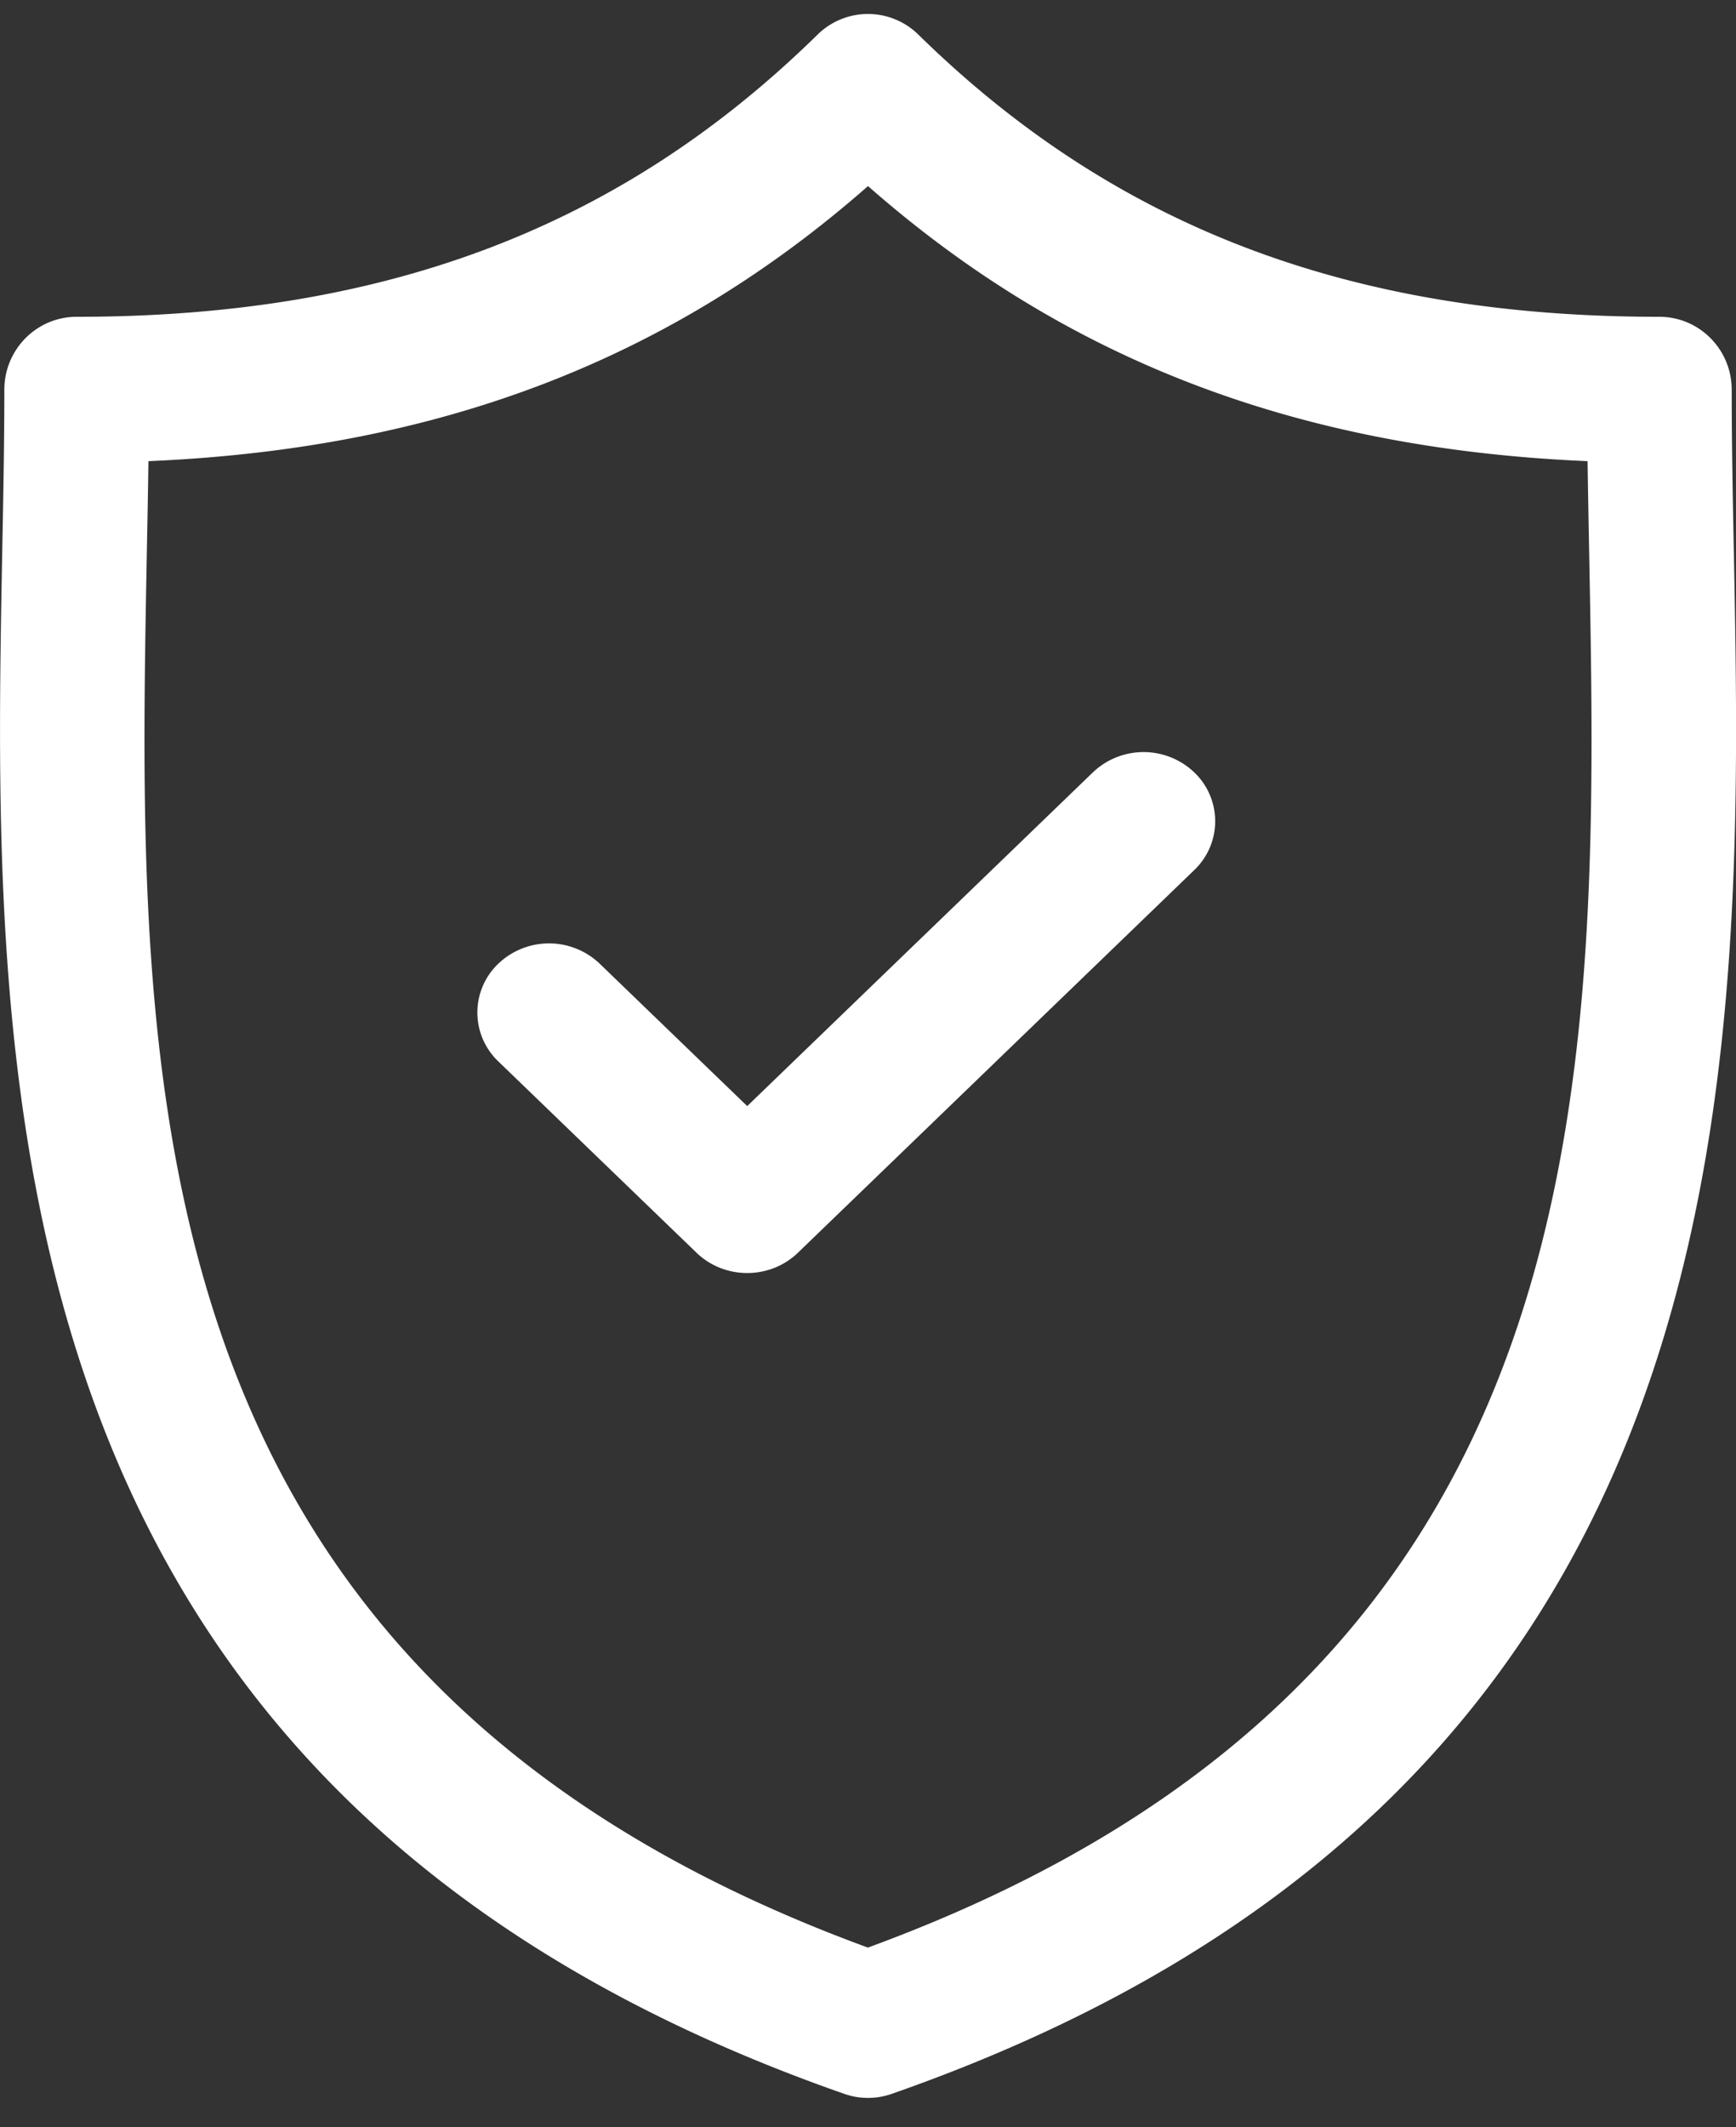 <svg xmlns="http://www.w3.org/2000/svg" width="40" height="49" fill="none"><rect width="100%" height="100%" fill="#333333" stroke="none"/><path fill="#ffffff" d="M39.949 12.681c-.025-1.296-.048-2.52-.048-3.704 0-.928-.746-1.68-1.666-1.68-7.126 0-12.552-2.065-17.074-6.499a1.656 1.656 0 0 0-2.324 0C14.316 5.232 8.891 7.297 1.765 7.297.845 7.297.1 8.049.1 8.977c0 1.184-.023 2.41-.048 3.705-.228 12.06-.54 28.577 19.402 35.547a1.65 1.65 0 0 0 1.092 0c19.944-6.97 19.632-23.487 19.404-35.548ZM19.999 44.86C2.895 38.594 3.154 24.87 3.383 12.746c.014-.727.028-1.433.037-2.124C10.094 10.338 15.43 8.3 20 4.286c4.568 4.013 9.906 6.052 16.58 6.336.01.691.023 1.396.037 2.123.23 12.124.488 25.849-16.618 32.114Z"/><path fill="#ffffff" d="m25.183 17.789-7.966 7.688-3.4-3.281a1.693 1.693 0 0 0-2.334 0 1.554 1.554 0 0 0 0 2.253l4.567 4.407c.322.31.744.466 1.167.466.422 0 .845-.155 1.167-.466l9.132-8.814a1.554 1.554 0 0 0 0-2.253 1.693 1.693 0 0 0-2.333 0Z"/></svg>